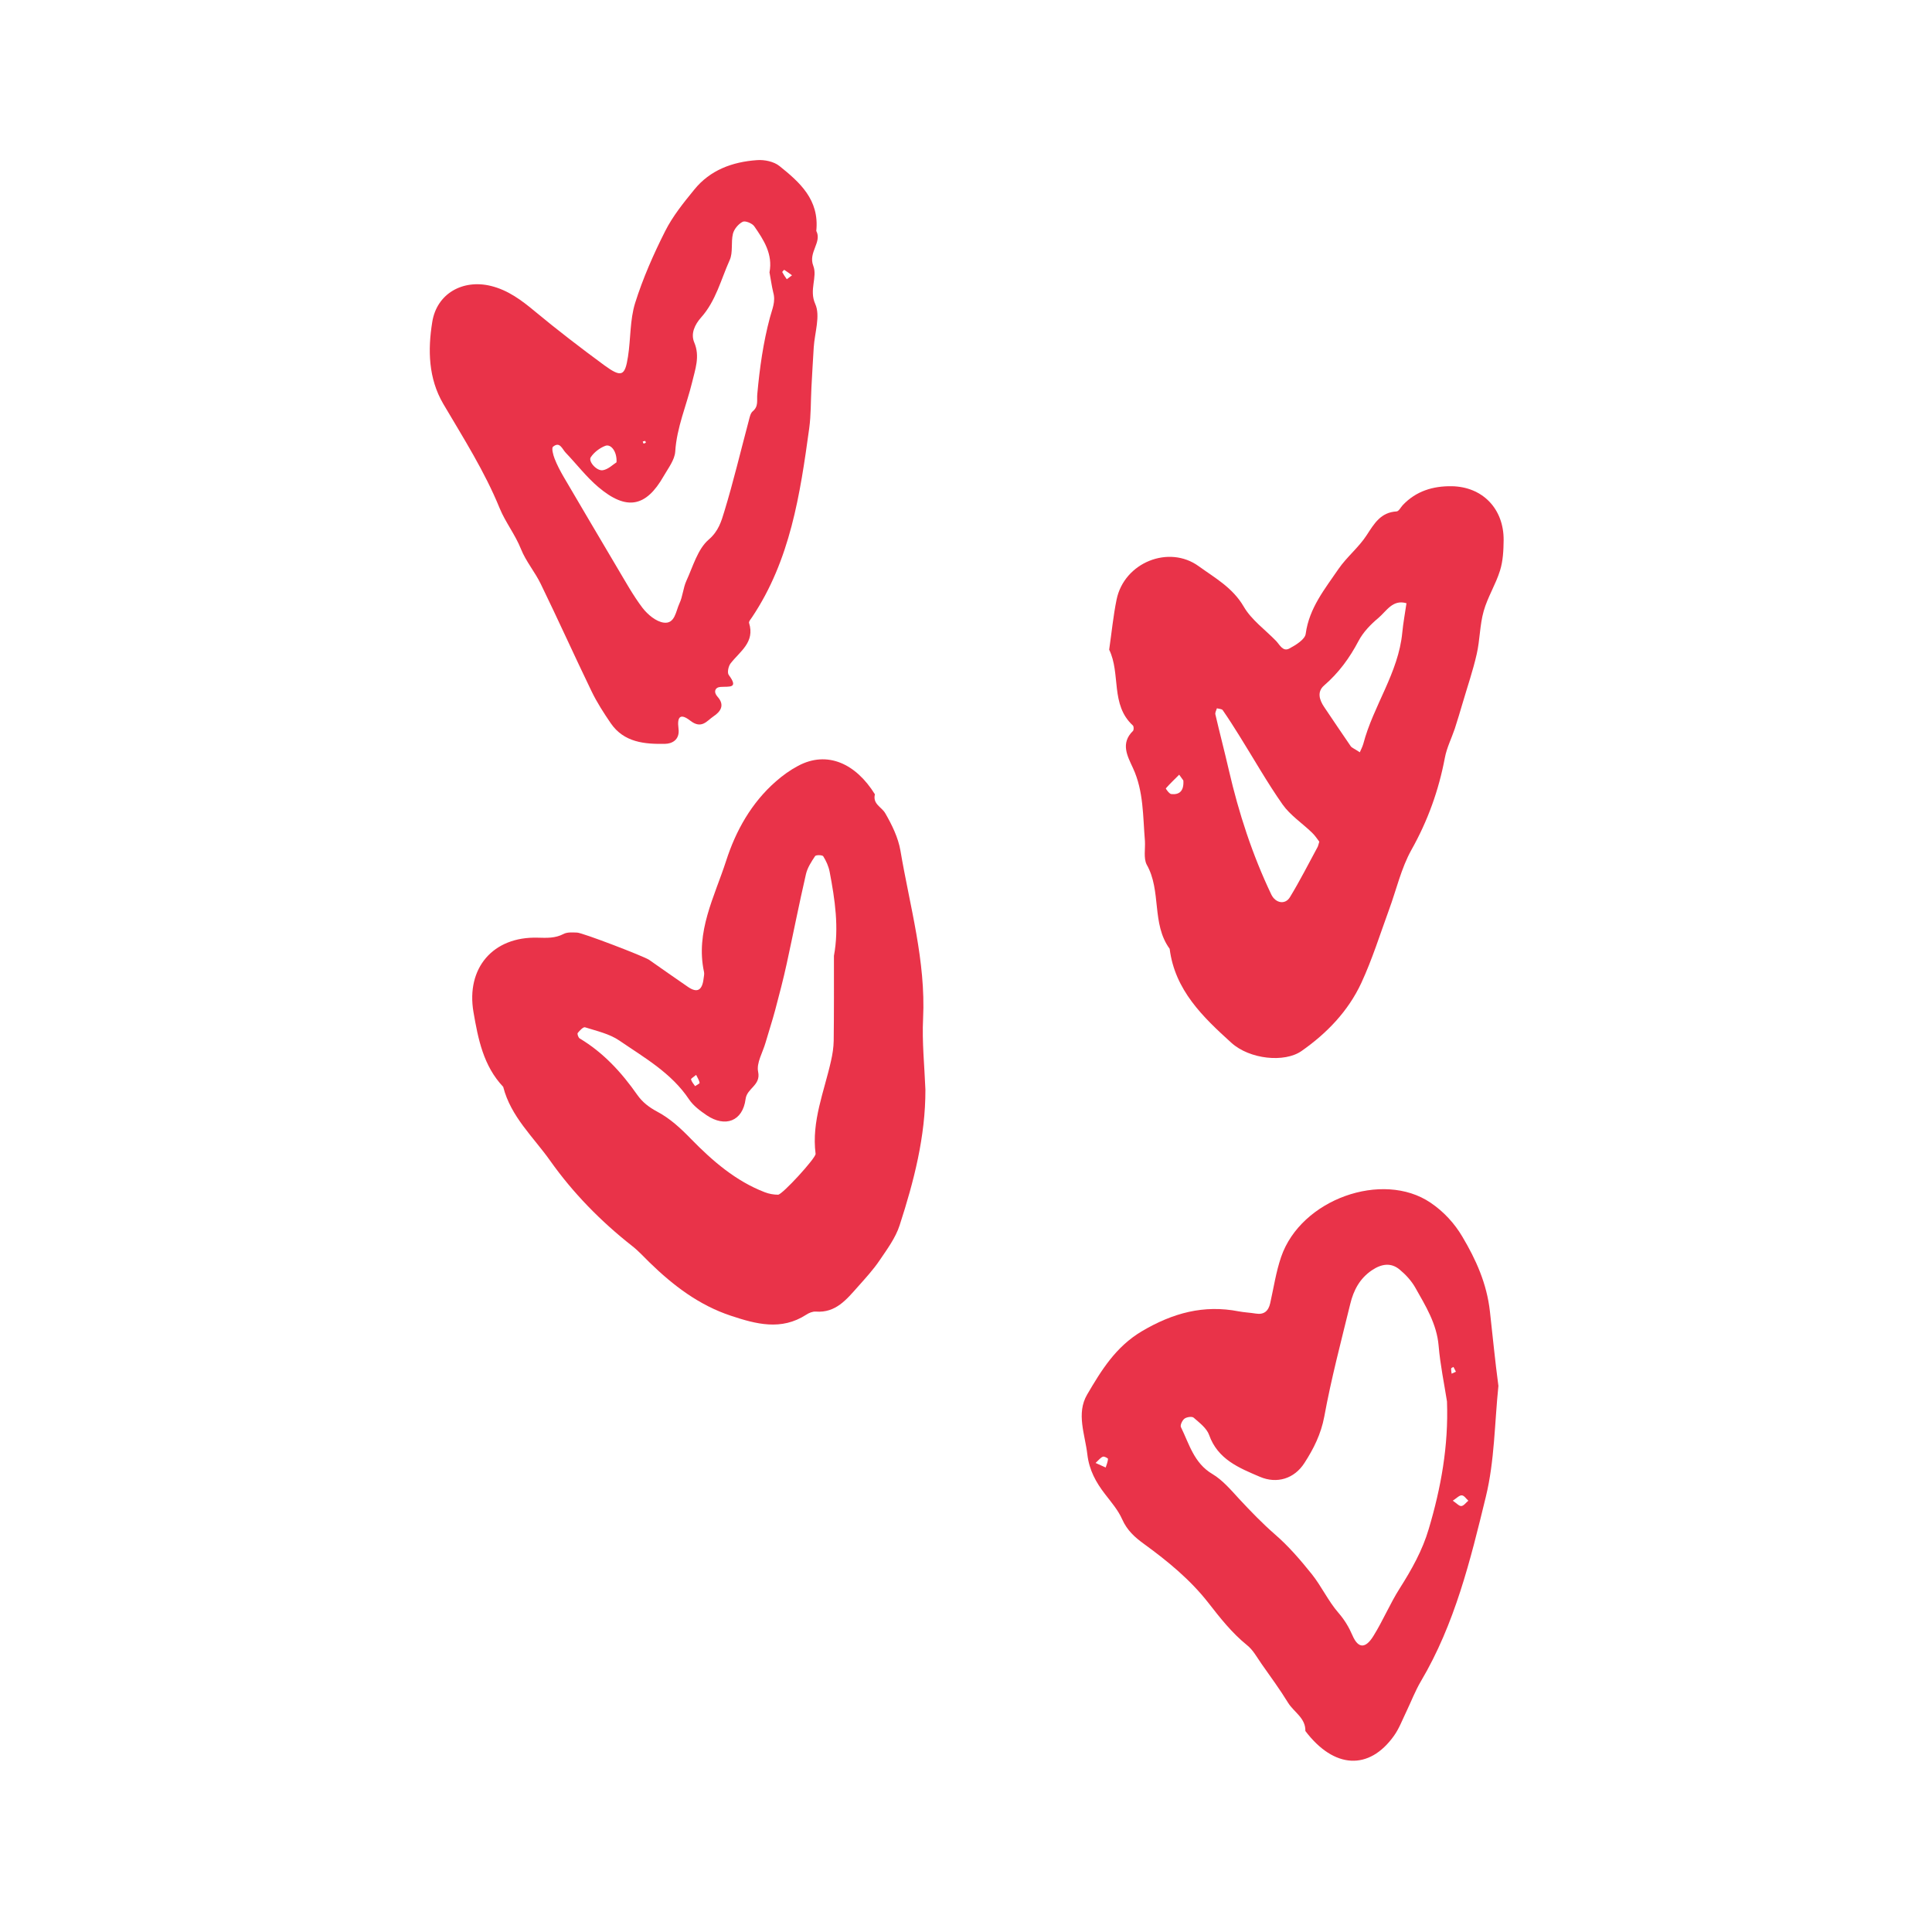 <?xml version="1.0" encoding="UTF-8"?> <svg xmlns="http://www.w3.org/2000/svg" xmlns:xlink="http://www.w3.org/1999/xlink" width="500" zoomAndPan="magnify" viewBox="0 0 375 375" height="500" preserveAspectRatio="xMidYMid meet" version="1.2"><g id="c13de98a16"><path style=" stroke:none;fill-rule:nonzero;fill:#e93349;fill-opacity:1;" d="M 179.621 211.496 C 179.645 220.602 177.391 229.277 174.621 237.816 C 173.832 240.273 172.188 242.48 170.723 244.645 C 169.504 246.445 167.996 248.09 166.531 249.734 C 164.32 252.215 162.227 254.871 158.352 254.578 C 157.742 254.535 157.02 254.828 156.48 255.188 C 151.637 258.32 146.77 257.012 141.879 255.391 C 135.684 253.34 130.66 249.512 126.062 245.027 C 124.957 243.945 123.922 242.797 122.703 241.848 C 116.621 237.07 111.215 231.551 106.797 225.309 C 103.551 220.715 99.137 216.746 97.672 210.957 C 93.816 206.879 92.805 201.672 91.902 196.445 C 90.438 187.906 95.688 181.754 104.363 182.004 C 106.164 182.047 107.742 182.137 109.387 181.281 C 110.109 180.898 111.121 180.988 112 181.012 C 112.992 181.012 125.023 185.629 125.996 186.305 C 128.52 188.062 131.02 189.844 133.566 191.578 C 135.324 192.773 136.293 192.234 136.562 189.98 C 136.605 189.551 136.742 189.078 136.652 188.672 C 134.961 180.875 138.68 174.07 140.934 167.109 C 142.805 161.273 145.844 155.82 150.621 151.652 C 151.93 150.504 153.371 149.465 154.902 148.656 C 160.605 145.613 166.148 148.25 169.82 154.176 C 169.348 156.066 171.125 156.633 171.824 157.848 C 173.133 160.102 174.348 162.602 174.777 165.125 C 176.602 175.918 179.711 186.531 179.172 197.684 C 178.945 202.258 179.441 206.879 179.621 211.496 Z M 161.867 185.52 C 162.879 180.086 162.07 174.633 161.031 169.203 C 160.828 168.145 160.355 167.109 159.793 166.207 C 159.637 165.938 158.395 165.914 158.215 166.164 C 157.496 167.242 156.727 168.414 156.438 169.656 C 155.105 175.445 153.957 181.281 152.695 187.074 C 152.043 190.07 151.254 193.066 150.465 196.039 C 149.902 198.16 149.203 200.254 148.594 202.371 C 148.055 204.266 146.793 206.316 147.152 208.027 C 147.715 210.688 144.988 211.184 144.719 213.324 C 144.156 217.648 140.754 218.887 137.172 216.477 C 135.91 215.621 134.578 214.629 133.746 213.391 C 130.32 208.254 125.07 205.301 120.203 201.965 C 118.289 200.66 115.832 200.117 113.555 199.398 C 113.219 199.285 112.52 200.027 112.137 200.5 C 112 200.66 112.25 201.402 112.52 201.562 C 117.117 204.309 120.652 208.164 123.695 212.512 C 124.711 213.953 125.973 214.922 127.617 215.801 C 130.074 217.109 132.145 219.023 134.172 221.117 C 138.273 225.309 142.805 229.254 148.461 231.418 C 149.27 231.73 150.172 231.891 151.027 231.891 C 151.84 231.891 158.395 224.746 158.305 223.957 C 157.496 217.625 159.973 211.879 161.301 205.91 C 161.594 204.625 161.797 203.32 161.82 202.012 C 161.887 196.559 161.867 191.082 161.867 185.52 Z M 135.121 208.637 C 134.668 209.02 134.082 209.355 134.129 209.516 C 134.262 209.988 134.625 210.395 134.918 210.82 C 135.234 210.598 135.82 210.324 135.797 210.168 C 135.707 209.672 135.391 209.199 135.121 208.637 Z M 135.121 208.637 "></path><path style=" stroke:none;fill-rule:nonzero;fill:#e93349;fill-opacity:1;" d="M 222.23 163.234 C 221.824 158.457 222.004 153.613 219.91 149.082 C 218.852 146.785 217.43 144.285 219.91 141.871 C 220.09 141.691 220.09 140.992 219.887 140.812 C 215.492 136.781 217.566 130.766 215.289 126.102 C 215.762 122.855 216.078 119.566 216.73 116.367 C 218.219 109.156 226.895 105.707 232.664 109.898 C 235.816 112.176 239.266 114.066 241.406 117.742 C 242.891 120.309 245.551 122.203 247.691 124.41 C 248.414 125.176 249.02 126.551 250.262 125.875 C 251.523 125.199 253.301 124.117 253.438 123.012 C 254.113 118.012 257.156 114.316 259.812 110.418 C 261.414 108.098 263.734 106.25 265.266 103.883 C 266.754 101.605 267.992 99.445 271.082 99.266 C 271.508 99.242 271.891 98.453 272.273 98.047 C 274.844 95.32 278.133 94.328 281.762 94.375 C 287.754 94.465 291.902 98.746 291.855 104.852 C 291.832 106.812 291.742 108.863 291.156 110.734 C 290.324 113.438 288.746 115.895 287.98 118.621 C 287.215 121.324 287.258 124.23 286.629 126.957 C 285.906 130.156 284.824 133.289 283.902 136.441 C 283.406 138.109 282.91 139.801 282.371 141.445 C 281.738 143.316 280.816 145.141 280.453 147.055 C 279.262 153.387 277.141 159.289 273.965 164.945 C 271.961 168.527 271.035 172.719 269.594 176.617 C 267.859 181.371 266.348 186.215 264.23 190.789 C 261.684 196.266 257.539 200.57 252.605 204.016 C 249.336 206.293 242.578 205.641 238.996 202.395 C 233.473 197.391 228.043 192.188 227.031 184.164 C 223.469 179.301 225.477 172.898 222.566 167.809 C 221.938 166.566 222.32 164.766 222.23 163.234 Z M 256.074 163.367 C 255.691 162.871 255.238 162.152 254.633 161.59 C 252.738 159.762 250.441 158.254 248.953 156.156 C 245.934 151.855 243.344 147.258 240.551 142.797 C 239.512 141.129 238.453 139.461 237.328 137.84 C 237.148 137.59 236.582 137.59 236.199 137.48 C 236.086 137.883 235.816 138.312 235.906 138.672 C 236.742 142.277 237.688 145.859 238.52 149.488 C 240.438 157.805 243.074 165.891 246.746 173.598 C 247.559 175.312 249.449 175.672 250.375 174.141 C 252.312 170.961 254 167.629 255.781 164.336 C 255.871 164.156 255.895 163.934 256.074 163.367 Z M 263.938 146.02 C 264.117 145.59 264.434 145.004 264.613 144.395 C 266.551 136.984 271.441 130.605 272.184 122.766 C 272.363 120.871 272.727 118.98 272.996 117.086 C 270.312 116.297 269.121 118.617 267.566 119.926 C 266.055 121.188 264.59 122.699 263.691 124.41 C 261.953 127.723 259.836 130.605 257.02 133.039 C 255.602 134.258 256.074 135.832 257.02 137.23 C 258.734 139.777 260.445 142.324 262.18 144.848 C 262.383 145.141 262.855 145.297 263.938 146.02 Z M 229.688 151.492 C 229.531 151.293 229.215 150.816 228.879 150.367 C 228 151.246 227.098 152.102 226.285 153.027 C 226.242 153.07 226.941 154.086 227.344 154.129 C 228.898 154.289 229.824 153.566 229.688 151.492 Z M 229.688 151.492 "></path><path style=" stroke:none;fill-rule:nonzero;fill:#e93349;fill-opacity:1;" d="M 290.84 269 C 290.098 276.188 290.098 283.555 288.406 290.496 C 285.41 302.82 282.371 315.238 275.789 326.344 C 274.688 328.215 273.898 330.289 272.949 332.273 C 272.184 333.848 271.555 335.562 270.539 336.957 C 265.742 343.652 258.957 343.359 253.371 335.988 C 253.438 333.465 251.16 332.34 250.035 330.535 C 248.434 327.922 246.609 325.445 244.852 322.941 C 243.973 321.68 243.207 320.238 242.035 319.316 C 239.086 316.926 236.832 314.043 234.512 311.07 C 231.039 306.629 226.648 303.023 222.094 299.711 C 220.246 298.383 218.762 297.031 217.812 294.891 C 217.023 293.109 215.695 291.578 214.5 290.023 C 212.723 287.727 211.414 285.359 211.055 282.316 C 210.602 278.398 208.867 274.363 211.008 270.691 C 213.758 266.004 216.551 261.406 221.645 258.387 C 227.637 254.852 233.633 253.207 240.438 254.535 C 241.52 254.738 242.621 254.781 243.727 254.961 C 245.348 255.234 246.203 254.469 246.543 252.957 C 247.219 249.961 247.668 246.895 248.66 243.988 C 252.516 232.723 268.375 227.18 277.637 233.422 C 280.25 235.18 282.348 237.5 283.832 240.023 C 286.469 244.461 288.59 249.105 289.195 254.578 C 289.738 259.379 290.188 264.156 290.84 269 Z M 280.859 272.02 C 280.32 268.574 279.551 264.922 279.238 261.227 C 278.875 256.922 276.691 253.453 274.688 249.895 C 273.941 248.586 272.84 247.391 271.668 246.422 C 270 245.027 268.152 245.297 266.281 246.559 C 263.914 248.156 262.723 250.457 262.09 253.07 C 260.309 260.348 258.395 267.582 257.043 274.949 C 256.41 278.352 254.969 281.215 253.191 283.961 C 251.23 287.027 247.848 288.062 244.539 286.645 C 240.527 284.93 236.379 283.285 234.691 278.531 C 234.219 277.203 232.82 276.164 231.695 275.176 C 231.379 274.883 230.344 275.039 229.914 275.355 C 229.484 275.672 229.035 276.617 229.215 277 C 230.836 280.289 231.738 283.984 235.32 286.102 C 237.328 287.297 238.949 289.234 240.57 290.992 C 242.781 293.359 245.012 295.68 247.465 297.82 C 250.102 300.094 252.422 302.801 254.609 305.527 C 256.504 307.891 257.809 310.777 259.793 313.051 C 260.984 314.426 261.82 315.824 262.52 317.445 C 263.621 319.992 265.043 320.059 266.598 317.512 C 268.445 314.539 269.797 311.27 271.688 308.297 C 274.008 304.648 276.105 300.906 277.32 296.762 C 279.688 288.805 281.176 280.672 280.859 272.02 Z M 281.984 291.285 C 282.73 291.781 283.227 292.367 283.652 292.32 C 284.125 292.277 284.555 291.645 285.004 291.285 C 284.578 290.902 284.195 290.27 283.742 290.25 C 283.27 290.203 282.773 290.766 281.984 291.285 Z M 212.652 283.961 C 213.555 284.367 214.098 284.594 214.613 284.84 C 214.793 284.301 215.02 283.738 215.066 283.172 C 215.066 283.039 214.32 282.633 214.074 282.746 C 213.621 282.902 213.285 283.375 212.652 283.961 Z M 282.594 266.25 C 282.438 265.938 282.277 265.645 282.121 265.328 C 281.965 265.418 281.672 265.508 281.672 265.621 C 281.648 265.957 281.715 266.297 281.762 266.633 C 282.055 266.5 282.324 266.387 282.594 266.25 Z M 282.594 266.25 "></path><path style=" stroke:none;fill-rule:nonzero;fill:#e93349;fill-opacity:1;" d="M 158.441 44.824 C 159.59 47.012 156.84 48.973 157.855 51.586 C 158.711 53.793 157 56.227 158.238 59 C 159.273 61.297 158.125 64.586 157.945 67.426 C 157.789 70.016 157.629 72.629 157.496 75.246 C 157.359 77.879 157.426 80.539 157.066 83.152 C 155.309 95.93 153.395 108.703 145.98 119.789 C 145.734 120.152 145.305 120.625 145.395 120.918 C 146.566 124.656 143.637 126.414 141.812 128.758 C 141.383 129.301 141.113 130.562 141.453 131.012 C 143.434 133.672 141.562 133.219 139.852 133.332 C 138.77 133.402 138.453 134.324 139.266 135.227 C 140.754 136.871 139.852 138.133 138.5 139.035 C 137.215 139.891 136.203 141.602 133.992 139.891 C 132.145 138.449 131.379 138.988 131.695 141.398 C 132.012 143.719 130.277 144.352 129.148 144.375 C 125.16 144.465 121.105 144.125 118.535 140.363 C 117.184 138.379 115.855 136.328 114.816 134.168 C 111.484 127.273 108.328 120.266 104.973 113.367 C 103.844 111.027 102.066 108.953 101.117 106.562 C 99.992 103.746 98.098 101.359 96.996 98.68 C 94.066 91.488 89.941 85.023 86.043 78.398 C 83.137 73.441 83.023 67.898 83.902 62.492 C 84.781 56.992 89.809 54.152 95.305 55.504 C 98.594 56.316 101.207 58.254 103.801 60.418 C 108.195 64.066 112.723 67.539 117.32 70.918 C 120.633 73.328 121.309 73.012 121.895 69.207 C 122.434 65.758 122.254 62.129 123.27 58.84 C 124.777 54.043 126.828 49.379 129.105 44.871 C 130.566 41.965 132.664 39.371 134.738 36.828 C 137.824 32.996 142.172 31.418 146.926 31.082 C 148.367 30.969 150.215 31.352 151.297 32.23 C 155.195 35.363 159.07 38.742 158.441 44.824 Z M 149.359 52.871 C 150.035 49.309 148.234 46.559 146.387 43.902 C 145.98 43.34 144.652 42.797 144.156 43.047 C 143.32 43.473 142.488 44.465 142.262 45.367 C 141.855 47.035 142.309 48.992 141.633 50.48 C 139.941 54.242 138.949 58.414 136.09 61.613 C 134.871 62.988 134.016 64.742 134.758 66.48 C 135.91 69.207 134.918 71.73 134.332 74.23 C 133.25 78.691 131.355 82.949 131.062 87.66 C 130.953 89.281 129.711 90.859 128.832 92.391 C 125.387 98.453 121.602 99.172 116.125 94.531 C 113.805 92.57 111.91 90.07 109.793 87.863 C 109.117 87.164 108.668 85.609 107.336 86.715 C 107.023 86.984 107.359 88.289 107.652 89.035 C 108.125 90.25 108.758 91.445 109.41 92.57 C 112.859 98.453 116.328 104.332 119.797 110.191 C 121.375 112.828 122.863 115.555 124.711 117.988 C 125.703 119.273 127.324 120.648 128.832 120.852 C 131.02 121.145 131.176 118.617 131.875 117.133 C 132.527 115.758 132.598 114.113 133.227 112.738 C 134.512 109.945 135.414 106.586 137.555 104.738 C 139.492 103.07 140.008 101.18 140.594 99.266 C 142.375 93.43 143.773 87.5 145.352 81.598 C 145.508 80.988 145.664 80.203 146.094 79.84 C 147.289 78.848 146.859 77.723 146.996 76.438 C 147.445 71.48 148.145 66.48 149.43 61.68 C 149.879 59.969 150.602 58.547 150.082 56.746 C 149.766 55.438 149.609 54.152 149.359 52.871 Z M 119.664 89.734 C 119.797 87.684 118.605 86.129 117.5 86.531 C 116.418 86.938 115.293 87.793 114.66 88.766 C 114.141 89.551 115.832 91.488 117.027 91.266 C 118.086 91.086 119.008 90.137 119.664 89.734 Z M 125.363 85.926 C 125.316 85.812 125.273 85.586 125.227 85.586 C 125.07 85.586 124.914 85.652 124.754 85.699 C 124.801 85.836 124.867 86.082 124.914 86.082 C 125.047 86.105 125.207 85.992 125.363 85.926 Z M 153.73 53.434 C 153.191 53.051 152.719 52.688 152.223 52.375 C 152.199 52.352 151.793 52.758 151.84 52.824 C 152.086 53.297 152.402 53.75 152.719 54.199 C 153.012 53.996 153.281 53.77 153.73 53.434 Z M 153.73 53.434 "></path></g></svg> 